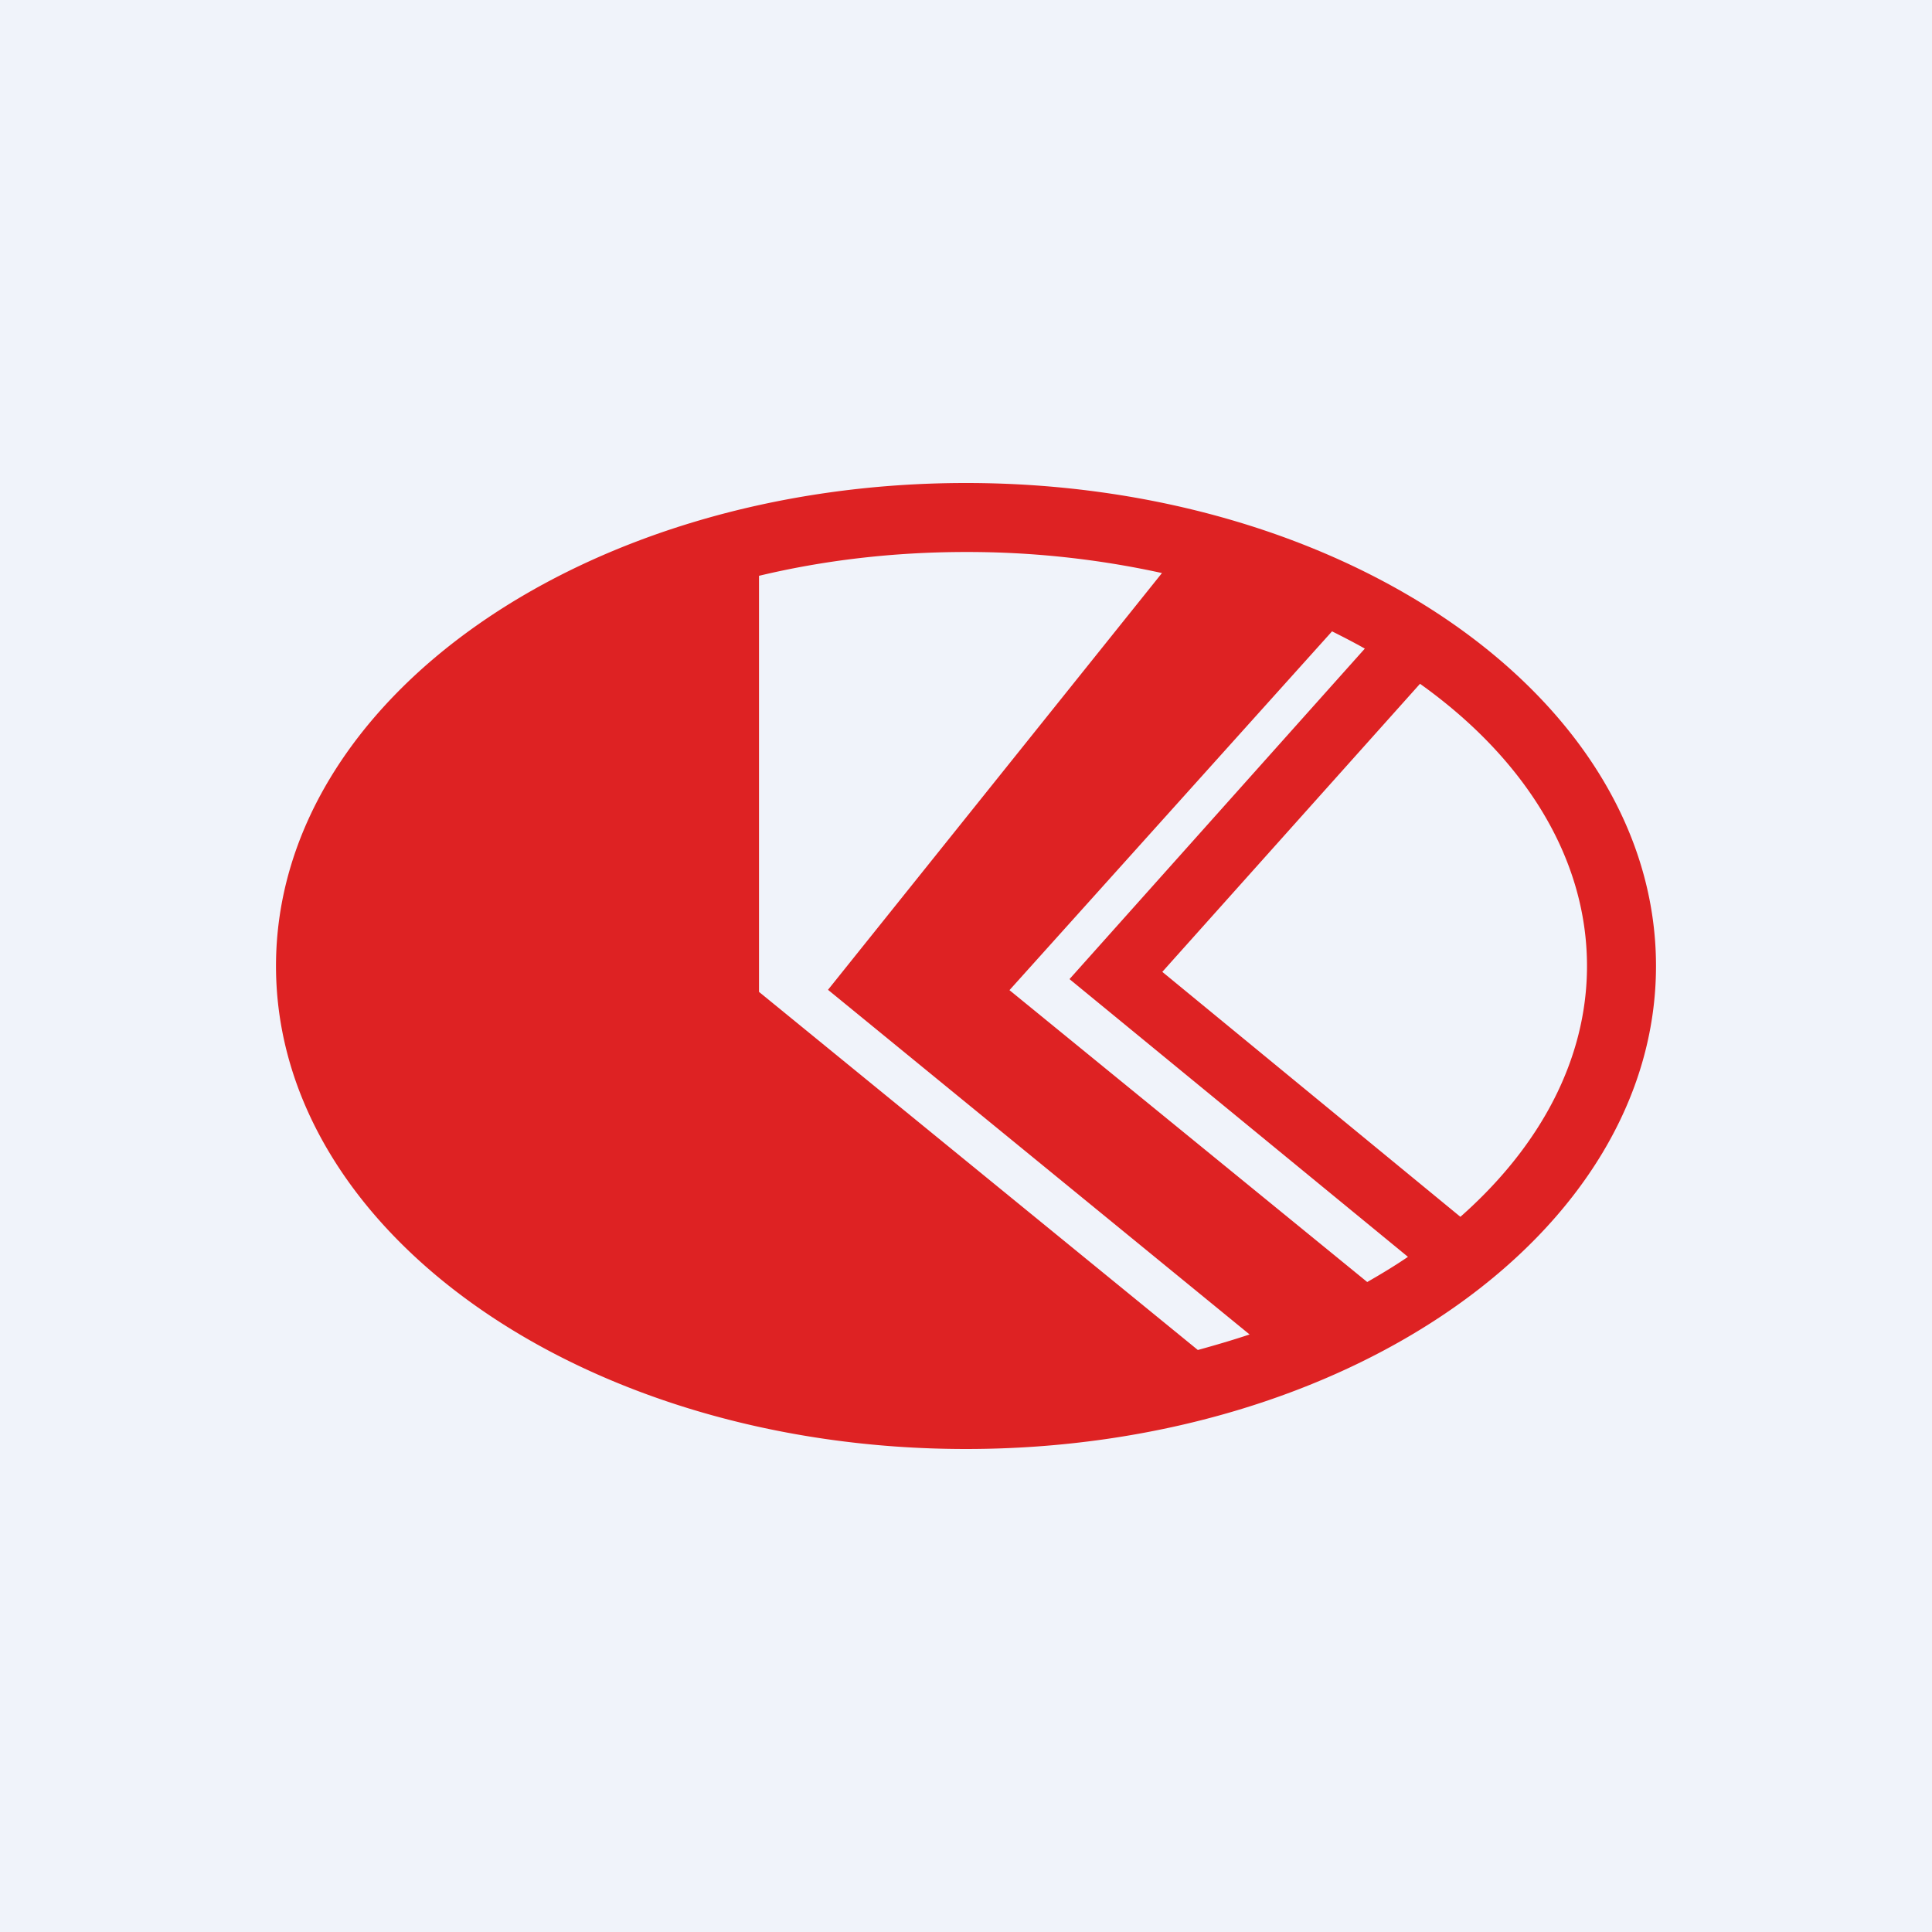 <!-- by TradingView --><svg width="56" height="56" viewBox="0 0 56 56" xmlns="http://www.w3.org/2000/svg"><path fill="#F0F3FA" d="M0 0h56v56H0z"/><path d="M28 14c11.05 0 20 6.27 20 14s-8.95 14-20 14S8 35.73 8 28s8.95-14 20-14Zm0 2c-2.1 0-4.12.24-6 .69v12.06l12.72 10.38c.51-.14 1.02-.29 1.5-.45L24 28.69l9.68-12.08A26.3 26.3 0 0 0 28 16Zm1.26 12.7 10.37 8.46c.4-.23.8-.47 1.18-.73L31 28.38l8.56-9.58c-.3-.17-.63-.34-.95-.5l-9.35 10.4Zm4.43-.53 8.64 7.1C44.63 33.24 46 30.72 46 28c0-3.16-1.84-6.04-4.84-8.18l-7.47 8.35Z" fill="#DE2223"/></svg>